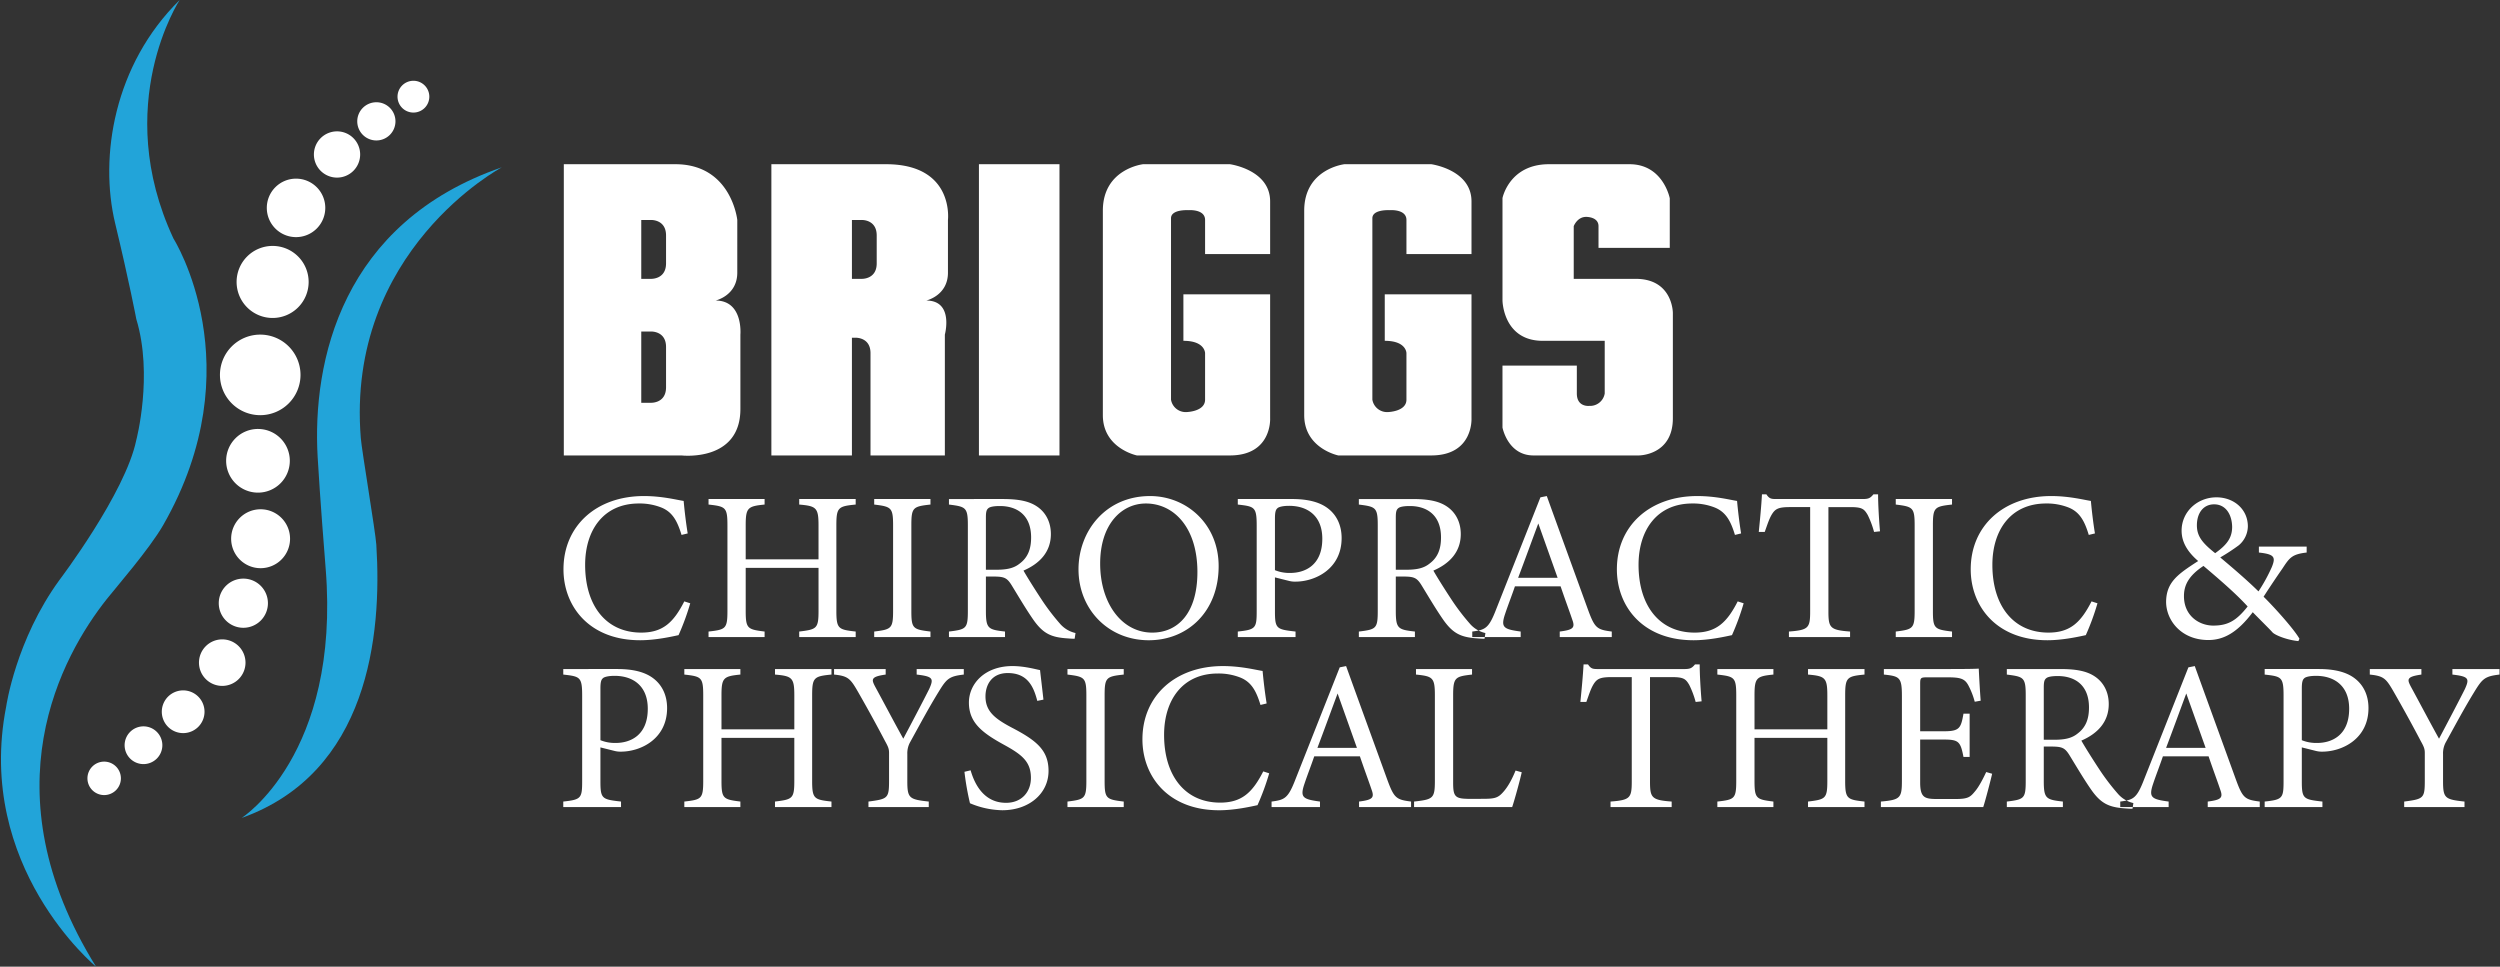 <svg xmlns="http://www.w3.org/2000/svg" width="1200" height="464" viewBox="0 0 1200 464"><rect x="0" y="0" width="1200" height="464" fill="#333333" stroke="none"/><defs><style> .cls-1 { fill: #22a4d9; } .cls-1, .cls-2 { fill-rule: evenodd; } .cls-2 { fill: #fff; } </style></defs><path id="Blue" class="cls-1" d="M86.245,0S53.284,50.227,83.271,114.513c0,0,38.812,61.16-4.932,137.525-6.542,11.42-22.85,30.171-27.072,35.5C29.807,314.644-6.487,379.38,46.1,464c0,0-58.24-47.926-43.123-124.923,0,0,4.586-31.92,25.592-60.724,0,0,31.657-41.732,36.861-67.174,0,0,8.179-31.071,0-58,0,0-3.449-18.153-10.135-45.888C47.571,75.259,54.723,30.978,86.245,0ZM240.892,80.308s-75.022,39.9-67.7,130.043c0.486,5.991,7.047,45,7.44,51.1,2.818,43.769-3.937,109.471-64.645,131.167,0,0,47.514-30.236,40.337-119.624-0.5-6.28-2.716-34.037-3.845-53.539C149.8,173.294,163.987,106.89,240.892,80.308Z"></path><path id="White" class="cls-2" d="M124.907,160.615a19.334,19.334,0,1,1-19.331,19.334A19.333,19.333,0,0,1,124.907,160.615Zm-1.08,45.288a15.28,15.28,0,1,1-15.277,15.279A15.279,15.279,0,0,1,123.827,205.9Zm1.26,38.549a14.138,14.138,0,1,1-14.136,14.137A14.136,14.136,0,0,1,125.087,244.452ZM116.8,277.736a11.8,11.8,0,1,1-11.794,11.8A11.794,11.794,0,0,1,116.8,277.736ZM106.673,306.9a11.167,11.167,0,1,1-11.166,11.167A11.166,11.166,0,0,1,106.673,306.9ZM87.914,331.385a10.254,10.254,0,1,1-10.252,10.253A10.253,10.253,0,0,1,87.914,331.385ZM68.872,348.653a9.056,9.056,0,1,1-9.055,9.056A9.055,9.055,0,0,1,68.872,348.653ZM50,365.58a8.029,8.029,0,1,1-8.028,8.029A8.029,8.029,0,0,1,50,365.58Zm80.855-247.535a17.289,17.289,0,1,1-17.286,17.288A17.287,17.287,0,0,1,130.855,118.045ZM142.1,85.75a14.034,14.034,0,1,1-14.033,14.034A14.033,14.033,0,0,1,142.1,85.75Zm19.673-22.7a11.1,11.1,0,1,1-11.1,11.105A11.1,11.1,0,0,1,161.775,63.053Zm18.879-13.971a9.169,9.169,0,1,1-9.168,9.169A9.168,9.168,0,0,1,180.654,49.082Zm17.79-10.307a7.631,7.631,0,1,1-7.63,7.631A7.631,7.631,0,0,1,198.444,38.775ZM328.463,288.666c-5.1,9.989-10.192,14.984-20.689,14.984-16.715,0-26.907-12.742-26.907-32.516,0-16.717,8.867-29.459,25.785-29.459a28.428,28.428,0,0,1,10.8,1.937c5.3,2.141,7.644,6.422,9.682,13.149l2.956-.713c-0.816-5-1.529-11.009-1.937-15.6-3.363-.509-10.395-2.344-19.058-2.344-22.83,0-38.627,14.27-38.627,35.166,0,17.736,12.332,34.045,36.792,34.045,7.644,0,15.594-1.834,18.447-2.446a117.016,117.016,0,0,0,5.606-15.29Zm82.265-49.131h-27.11v2.65c8.255,0.714,9.274,1.529,9.274,10.091v16.207H357.935V252.276c0-8.562.917-9.275,9.07-10.091v-2.65H340.1v2.65c8.255,0.918,9.07,1.325,9.07,10.091v40.875c0,8.664-.815,9.072-9.07,9.989v2.65h26.906v-2.65c-8.255-1.019-9.07-1.427-9.07-9.989v-20.59h34.957v20.59c0,8.562-.815,8.97-9.274,9.989v2.65h27.11v-2.65c-8.357-.917-9.274-1.325-9.274-9.989V252.276c0-8.664.815-9.275,9.274-10.091v-2.65Zm35.895,66.255v-2.65c-8.459-1.019-9.173-1.427-9.173-9.989V252.276c0-8.664.714-9.173,9.173-10.091v-2.65H419.615v2.65c8.255,1.019,9.07,1.427,9.07,10.091v40.875c0,8.562-.815,8.97-9.07,9.989v2.65h27.008Zm69.619-1.936a13.868,13.868,0,0,1-7.542-4.587,106.087,106.087,0,0,1-8.154-10.6c-3.057-4.587-7.44-11.518-9.274-14.78,7.542-3.262,13.147-8.766,13.147-17.532,0-6.116-2.752-10.7-6.828-13.353-3.873-2.549-8.969-3.466-16.307-3.466H455.5v2.65c8.051,1.019,9.07,1.325,9.07,9.887v41.079c0,8.562-.713,8.97-9.07,9.989v2.65h26.906v-2.65c-8.153-.917-9.173-1.427-9.173-9.989V276.74H476.8c5.2,0,6.523.611,8.664,3.975,3.261,5.3,7.134,11.926,10.8,17.125,4.484,6.217,8.255,8.052,15.8,8.562,1.223,0.1,2.548.2,3.771,0.2Zm-43.01-30.376V248.4c0-2.752.306-3.771,1.223-4.485,0.714-.612,2.446-1.019,5.5-1.019,7.95,0,14.982,4.077,14.982,15.085,0,5.5-1.529,9.582-5.5,12.538-2.65,2.141-5.911,2.956-11.211,2.956h-4.994Zm44.452-.2c0,19.163,14.268,34.045,33.735,34.045,18.651,0,33.531-13.76,33.531-35.574,0-20.284-15.492-33.637-32.92-33.637C530.627,238.108,517.684,255.029,517.684,273.274Zm57.074,1.325c0,19.673-9.376,29.051-21.709,29.051-14.574,0-24.969-14.067-24.969-33.128,0-19.163,10.5-28.847,21.912-28.847C563.445,241.675,574.758,253.194,574.758,274.6Zm19.383-35.064v2.65c8.052,0.918,9.071,1.121,9.071,10.091v40.875c0,8.358-.408,9.072-9.071,9.989v2.65h27.722v-2.65c-9.173-1.019-9.886-1.325-9.886-9.785V277.148l6.93,1.732a11.089,11.089,0,0,0,2.854.306c9.581,0,22.218-6.116,22.218-20.9,0-6.625-2.751-11.416-6.726-14.372-4.077-3.058-9.886-4.383-17.122-4.383h-25.99Zm17.836,9.378c0-2.854.306-4.18,1.121-4.893,0.612-.714,2.752-1.223,5.708-1.223,8.561,0,15.9,4.587,15.9,15.8,0,12.945-8.561,16.411-15.39,16.411a18.3,18.3,0,0,1-7.338-1.325V248.913Zm101.015,54.941a13.868,13.868,0,0,1-7.542-4.587,106.112,106.112,0,0,1-8.153-10.6c-3.058-4.587-7.44-11.518-9.275-14.78,7.542-3.262,13.148-8.766,13.148-17.532,0-6.116-2.752-10.7-6.829-13.353-3.873-2.549-8.969-3.466-16.307-3.466H652.249v2.65c8.051,1.019,9.071,1.325,9.071,9.887v41.079c0,8.562-.714,8.97-9.071,9.989v2.65h26.906v-2.65c-8.153-.917-9.172-1.427-9.172-9.989V276.74h3.567c5.2,0,6.523.611,8.663,3.975,3.261,5.3,7.134,11.926,10.8,17.125,4.485,6.217,8.256,8.052,15.8,8.562,1.223,0.1,2.548.2,3.771,0.2Zm-43.009-30.376V248.4c0-2.752.306-3.771,1.223-4.485,0.713-.612,2.446-1.019,5.5-1.019,7.95,0,14.982,4.077,14.982,15.085,0,5.5-1.528,9.582-5.5,12.538-2.65,2.141-5.911,2.956-11.211,2.956h-4.994ZM773.649,305.79v-2.65c-7.134-.917-8.154-1.631-11.415-10.5-6.421-17.736-13.453-37-19.772-54.533l-3.058.611-21.2,53.616c-3.567,9.276-5.2,9.99-11.516,10.805v2.65h23.237v-2.65c-8.256-1.121-9.682-1.937-7.44-8.562,1.427-4.281,3.057-8.358,4.688-13.149h21.913c2.242,6.625,4.28,12.028,5.605,16,1.427,3.873.51,4.893-6.013,5.708v2.65h24.97ZM747.66,277.351H728.7c3.057-8.052,6.421-17.328,9.682-26.094ZM834.1,288.666c-5.1,9.989-10.191,14.984-20.689,14.984-16.715,0-26.906-12.742-26.906-32.516,0-16.717,8.867-29.459,25.785-29.459a28.423,28.423,0,0,1,10.8,1.937c5.3,2.141,7.644,6.422,9.683,13.149l2.955-.713c-0.815-5-1.529-11.009-1.936-15.6-3.364-.509-10.4-2.344-19.059-2.344-22.83,0-38.627,14.27-38.627,35.166,0,17.736,12.332,34.045,36.793,34.045,7.643,0,15.593-1.834,18.447-2.446a117.024,117.024,0,0,0,5.605-15.29Zm68.3-33.637c-0.51-5.811-.917-13.048-0.917-17.737h-2.243c-1.528,1.835-2.344,2.243-5.2,2.243H853.381c-2.956,0-3.975.1-5.5-2.243h-2.141c-0.306,5.607-.917,11.926-1.528,18.042h2.853c1.325-3.669,2.039-6.014,3.261-8.154,1.733-2.956,3.262-3.772,8.867-3.772h9.683v49.947c0,8.052-.714,9.072-10.192,9.785v2.65h29.352v-2.65c-9.682-.713-10.395-1.835-10.395-9.785V243.408h10.395c5.708,0,6.727.816,8.46,3.772a44.708,44.708,0,0,1,3.057,8.154ZM936.97,305.79v-2.65c-8.459-1.019-9.173-1.427-9.173-9.989V252.276c0-8.664.714-9.173,9.173-10.091v-2.65H909.962v2.65c8.255,1.019,9.07,1.427,9.07,10.091v40.875c0,8.562-.815,8.97-9.07,9.989v2.65H936.97Zm66.97-17.124c-5.1,9.989-10.193,14.984-20.691,14.984-16.714,0-26.906-12.742-26.906-32.516,0-16.717,8.867-29.459,25.785-29.459a28.428,28.428,0,0,1,10.8,1.937c5.3,2.141,7.648,6.422,9.678,13.149l2.96-.713c-0.82-5-1.53-11.009-1.94-15.6-3.36-.509-10.392-2.344-19.056-2.344-22.829,0-38.627,14.27-38.627,35.166,0,17.736,12.332,34.045,36.793,34.045,7.644,0,15.593-1.834,18.45-2.446a116.2,116.2,0,0,0,5.6-15.29Zm103.26-26.3h-22.93v2.854c7.44,0.815,8.16,2.14,6.22,6.931a80.227,80.227,0,0,1-6.42,11.722c-6.52-6.422-14.98-13.455-18.35-16.309a96.276,96.276,0,0,0,8.87-5.81,12.1,12.1,0,0,0,4.38-9.072c0-8.256-6.72-13.965-15.08-13.965-9.07,0-16.72,6.83-16.72,16,0,5.606,2.96,10.295,7.95,14.576-9.58,6.218-15.28,9.989-15.39,19.571,0,8.766,7.14,18.347,20.29,18.347,7.23,0,13.86-3.465,21.3-13.353,3.36,3.466,8.25,8.257,9.48,9.684,1.22,1.325,6.93,3.669,12.43,4.179l0.51-1.121c-2.85-5-12.94-16-17.22-20.183,3.56-5.5,6.31-9.581,9.07-13.557,3.36-5.1,4.48-6.829,11.61-7.644v-2.854Zm-35.77-9.48c0,5.3-2.55,8.664-8.15,12.639-6.02-4.79-8.77-8.052-8.77-13.353,0-6.115,3.26-10.091,8.26-10.091C1068.37,242.083,1071.33,246.976,1071.43,252.888Zm-23.13,33.23c0-5.1,2.14-9.684,9.37-14.475,8.67,7.339,15.8,13.557,21.2,19.469-5.4,6.83-9.48,9.174-16.51,9.174C1055.84,300.286,1048.3,295.8,1048.3,286.118ZM270.37,321.141v2.65c8.051,0.917,9.07,1.121,9.07,10.091v40.875c0,8.358-.407,9.072-9.07,9.989v2.65h27.721v-2.65c-9.172-1.019-9.886-1.325-9.886-9.785V358.753l6.931,1.733a11.075,11.075,0,0,0,2.853.306c9.581,0,22.219-6.116,22.219-20.9,0-6.625-2.752-11.416-6.727-14.372-4.077-3.058-9.886-4.383-17.122-4.383H270.37Zm17.835,9.377c0-2.854.306-4.179,1.121-4.892,0.612-.714,2.752-1.223,5.708-1.223,8.561,0,15.9,4.587,15.9,15.8,0,12.945-8.561,16.411-15.39,16.411a18.32,18.32,0,0,1-7.338-1.325v-24.77Zm110.9-9.377H372v2.65c8.256,0.713,9.275,1.529,9.275,10.091v16.207H346.313V333.882c0-8.562.917-9.276,9.071-10.091v-2.65H328.477v2.65c8.256,0.917,9.071,1.325,9.071,10.091v40.875c0,8.664-.815,9.072-9.071,9.989v2.65h26.907v-2.65c-8.256-1.019-9.071-1.427-9.071-9.989v-20.59h34.958v20.59c0,8.562-.815,8.97-9.275,9.989v2.65h27.111v-2.65c-8.358-.917-9.275-1.325-9.275-9.989V333.882c0-8.664.815-9.276,9.275-10.091v-2.65Zm63.514,0H440v2.65c7.95,0.917,8.256,1.937,6.014,6.931-2.854,5.708-8.867,17.125-12.435,23.852-4.076-7.339-9.172-17.022-13.555-25.075-1.732-3.364-2.14-4.689,5.1-5.708v-2.65H400.349v2.65c6.931,0.713,7.848,1.937,11.823,8.868,5.3,9.276,9.376,16.819,12.637,23.036,1.529,2.753,1.937,3.772,1.937,5.709v13.353c0,8.46-.612,8.766-9.886,9.989v2.65h28.945v-2.65c-9.479-1.019-10.294-1.631-10.294-9.989V361.913a10.926,10.926,0,0,1,1.427-5.81c5.1-9.276,8.867-16.309,13.555-23.954,3.873-6.319,4.994-7.543,12.128-8.358v-2.65Zm38.233,14.678c-0.713-6.422-1.223-10.5-1.631-14.169-2.14-.407-7.542-1.936-13.249-1.936-13.25,0-20.893,8.46-20.893,17.532,0,9.581,6.319,14.474,16.714,20.182,8.765,4.791,13.046,8.155,13.046,16,0,6.625-4.383,11.926-11.925,11.926-10.6,0-15.084-8.869-17.02-15.6l-2.956.714a127.654,127.654,0,0,0,2.65,15.085,41.476,41.476,0,0,0,15.492,3.364c13.045,0,22.218-8.154,22.218-18.857,0-9.887-5.707-14.576-17.428-20.692-8.357-4.383-12.842-7.951-12.842-15.086,0-5.4,2.854-11.213,10.7-11.213,9.58,0,12.434,6.626,14.166,13.353ZM539.391,387.4v-2.65c-8.459-1.019-9.172-1.427-9.172-9.989V333.882c0-8.664.713-9.174,9.172-10.091v-2.65H512.383v2.65c8.255,1.019,9.071,1.427,9.071,10.091v40.875c0,8.562-.816,8.97-9.071,9.989v2.65h27.008Zm66.969-17.124c-5.1,9.989-10.191,14.984-20.689,14.984-16.715,0-26.907-12.742-26.907-32.517,0-16.716,8.867-29.458,25.786-29.458a28.423,28.423,0,0,1,10.8,1.937c5.3,2.141,7.644,6.422,9.682,13.149l2.956-.713c-0.815-5-1.529-11.009-1.936-15.6-3.364-.51-10.4-2.344-19.059-2.344-22.83,0-38.627,14.27-38.627,35.166,0,17.736,12.332,34.045,36.792,34.045,7.644,0,15.594-1.835,18.447-2.446a117.016,117.016,0,0,0,5.606-15.29ZM677.313,387.4v-2.65c-7.135-.917-8.154-1.631-11.415-10.5-6.421-17.736-13.454-37-19.773-54.533l-3.057.611-21.2,53.616c-3.567,9.276-5.2,9.989-11.517,10.805v2.65H633.59v-2.65c-8.256-1.121-9.683-1.937-7.441-8.562,1.427-4.281,3.058-8.359,4.689-13.149H652.75c2.242,6.625,4.281,12.027,5.606,16,1.427,3.873.509,4.892-6.014,5.708v2.65h24.971Zm-25.99-28.439H632.367c3.057-8.052,6.42-17.328,9.682-26.094Zm76.148,10.907c-1.528,3.771-3.567,7.747-6.013,10.4-2.344,2.65-3.975,3.16-9.274,3.16-0.612,0-7.848.1-7.95,0-5.911-.1-6.727-1.427-6.727-7.747V333.78c0-8.664,1.02-9.072,9.071-9.989v-2.65H679.672v2.65c8.051,0.815,9.07,1.427,9.07,9.989v40.773c0,8.664-.713,9.174-9.988,10.193v2.65h47.087c1.121-3.262,3.974-13.659,4.586-16.717Zm89.3-33.23c-0.51-5.81-.918-13.047-0.918-17.736h-2.242c-1.529,1.835-2.344,2.243-5.2,2.243H767.749c-2.956,0-3.975.1-5.5-2.243h-2.14c-0.306,5.606-.917,11.926-1.529,18.042h2.854c1.325-3.669,2.038-6.014,3.261-8.154,1.733-2.956,3.262-3.772,8.867-3.772h9.682v49.947c0,8.052-.713,9.071-10.191,9.785v2.65H802.4v-2.65c-9.682-.714-10.4-1.835-10.4-9.785V325.014h10.4c5.708,0,6.727.816,8.459,3.772a44.673,44.673,0,0,1,3.058,8.154Zm78.187-15.493H867.848v2.65c8.256,0.713,9.275,1.529,9.275,10.091v16.207H842.165V333.882c0-8.562.917-9.276,9.071-10.091v-2.65H824.329v2.65c8.256,0.917,9.071,1.325,9.071,10.091v40.875c0,8.664-.815,9.072-9.071,9.989v2.65h26.907v-2.65c-8.256-1.019-9.071-1.427-9.071-9.989v-20.59h34.958v20.59c0,8.562-.815,8.97-9.275,9.989v2.65h27.111v-2.65c-8.358-.917-9.275-1.325-9.275-9.989V333.882c0-8.664.815-9.276,9.275-10.091v-2.65Zm58.418,49.437c-1.427,3.057-3.465,7.033-5.3,9.173-2.344,2.854-3.363,3.772-9.478,3.772h-9.478c-5.2-.1-7.44-0.714-7.44-7.849V354.982h11.312c7.237,0,8.052,1.019,9.479,8.358h2.956V342.546h-2.956c-1.223,6.932-1.835,8.461-9.377,8.461H921.681V328.276c0-2.854.2-3.16,3.261-3.16h9.886c6.115,0,8.255.612,9.988,3.874a37.11,37.11,0,0,1,3.058,7.848l2.853-.509c-0.407-5.1-.815-12.742-0.917-15.392-1.325.1-5.2,0.2-14.676,0.2H904.253v2.65c7.643,0.815,8.663,1.325,8.663,10.4v40.467c0,8.358-.714,9.275-10.09,10.091v2.65H951.95c1.02-3.058,3.669-13.251,4.281-16Zm70.643,14.882a13.851,13.851,0,0,1-7.54-4.587,106.648,106.648,0,0,1-8.15-10.6c-3.06-4.587-7.44-11.519-9.279-14.78,7.539-3.262,13.149-8.766,13.149-17.533,0-6.115-2.75-10.7-6.83-13.353-3.87-2.548-8.969-3.465-16.307-3.465H963.278v2.65c8.051,1.019,9.07,1.325,9.07,9.887v41.079c0,8.562-.713,8.97-9.07,9.989v2.65h26.906v-2.65c-8.153-.917-9.172-1.427-9.172-9.989V358.346h3.567c5.2,0,6.523.611,8.663,3.975,3.261,5.3,7.138,11.926,10.808,17.125,4.48,6.217,8.25,8.052,15.79,8.562,1.23,0.1,2.55.2,3.77,0.2Zm-43.008-30.376V330.009c0-2.752.305-3.772,1.223-4.485,0.713-.612,2.446-1.02,5.5-1.02,7.95,0,14.982,4.078,14.982,15.086,0,5.505-1.53,9.582-5.5,12.538-2.65,2.14-5.912,2.956-11.211,2.956h-4.994ZM1084.68,387.4v-2.65c-7.14-.917-8.16-1.631-11.42-10.5-6.42-17.736-13.45-37-19.77-54.533l-3.06.611-21.2,53.616c-3.56,9.276-5.19,9.989-11.51,10.805v2.65h23.23v-2.65c-8.25-1.121-9.68-1.937-7.44-8.562,1.43-4.281,3.06-8.359,4.69-13.149h21.92c2.24,6.625,4.28,12.027,5.6,16,1.43,3.873.51,4.892-6.01,5.708v2.65h24.97Zm-25.99-28.439h-18.96c3.06-8.052,6.42-17.328,9.68-26.094Zm28.35-37.816v2.65c8.05,0.917,9.07,1.121,9.07,10.091v40.875c0,8.358-.41,9.072-9.07,9.989v2.65h27.72v-2.65c-9.17-1.019-9.89-1.325-9.89-9.785V358.753l6.93,1.733a11.177,11.177,0,0,0,2.86.306c9.58,0,22.21-6.116,22.21-20.9,0-6.625-2.75-11.416-6.72-14.372-4.08-3.058-9.89-4.383-17.12-4.383h-25.99Zm17.83,9.377c0-2.854.31-4.179,1.12-4.892,0.62-.714,2.76-1.223,5.71-1.223,8.56,0,15.9,4.587,15.9,15.8,0,12.945-8.56,16.411-15.39,16.411a18.371,18.371,0,0,1-7.34-1.325v-24.77Zm94.9-9.377h-22.62v2.65c7.95,0.917,8.25,1.937,6.01,6.931-2.85,5.708-8.87,17.125-12.43,23.852-4.08-7.339-9.18-17.022-13.56-25.075-1.73-3.364-2.14-4.689,5.1-5.708v-2.65H1137.5v2.65c6.93,0.713,7.85,1.937,11.82,8.868,5.3,9.276,9.38,16.819,12.64,23.036,1.53,2.753,1.94,3.772,1.94,5.709v13.353c0,8.46-.61,8.766-9.89,9.989v2.65h28.95v-2.65c-9.48-1.019-10.3-1.631-10.3-9.989V361.913a10.939,10.939,0,0,1,1.43-5.81c5.1-9.276,8.87-16.309,13.55-23.954,3.88-6.319,5-7.543,12.13-8.358v-2.65ZM801.487,118.974V95.18s-3.136-16.359-19.331-16.359H743.494c-19.058,0-22.3,16.239-22.3,16.239v49.2s0.242,19.334,19.33,19.334h29.74v25.282a7.121,7.121,0,0,1-7.435,5.949s-5.948.708-5.948-5.949V175.487H721.19v29.744s2.56,13.384,14.869,13.384h50.558s16.357,0.057,16.357-17.846V150.205S803,133.846,785.13,133.846H755.39V108.564s1.651-4.461,5.948-4.461c0,0,5.948-.117,5.948,4.461v10.41h34.2ZM642.379,218.615s-16.357-3.348-16.357-19.333V101.128c0-20.149,19.331-22.308,19.331-22.308h41.636s19.331,2.6,19.331,17.846v25.282H675.093V105.59c0-5.4-8.109-4.707-8.109-4.707s-8.248-.5-8.248,3.891v87.072a7.146,7.146,0,0,0,7.435,5.949s8.922-.185,8.922-5.949V169.538s0.078-5.948-10.409-5.948V141.282H706.32v59.487s1.007,17.846-19.331,17.846h-44.61Zm-96.654,0s-16.357-3.348-16.357-19.333V101.128c0-20.149,19.331-22.308,19.331-22.308h41.636s19.33,2.6,19.33,17.846v25.282H578.439V105.59c0-5.4-8.11-4.707-8.11-4.707s-8.247-.5-8.247,3.891v87.072a7.146,7.146,0,0,0,7.435,5.949s8.922-.185,8.922-5.949V169.538s0.078-5.948-10.409-5.948V141.282h41.635v59.487s1.008,17.846-19.33,17.846h-44.61ZM469.888,78.821H508.55V218.615H469.888V78.821Zm-14.869,52.052c0,11.033-10.409,13.384-10.409,13.384,13.355,0,8.922,16.359,8.922,16.359v58H417.844V169.538c0-7.894-7.435-7.435-7.435-7.435h-1.487v56.512H370.26V78.821h55.019c32.9,0,29.74,26.77,29.74,26.77v25.282Zm-34.2-17.846c0-7.895-7.435-7.436-7.435-7.436h-4.461v28.256h4.461s7.435,0.458,7.435-7.436V113.026ZM270.632,78.821V218.615h56.506s28.252,3.29,28.252-22.307V160.615s1.46-16.359-11.9-16.359c0,0,10.409-2.351,10.409-13.384V105.59s-2.789-26.77-29.74-26.77H270.632Zm41.636,114.513h-4.461V159.128h4.461s7.435-.458,7.435,7.436V185.9C319.7,193.792,312.268,193.333,312.268,193.333Zm0-59.487h-4.461V105.59h4.461s7.435-.459,7.435,7.436V126.41C319.7,134.3,312.268,133.846,312.268,133.846Z"></path></svg>